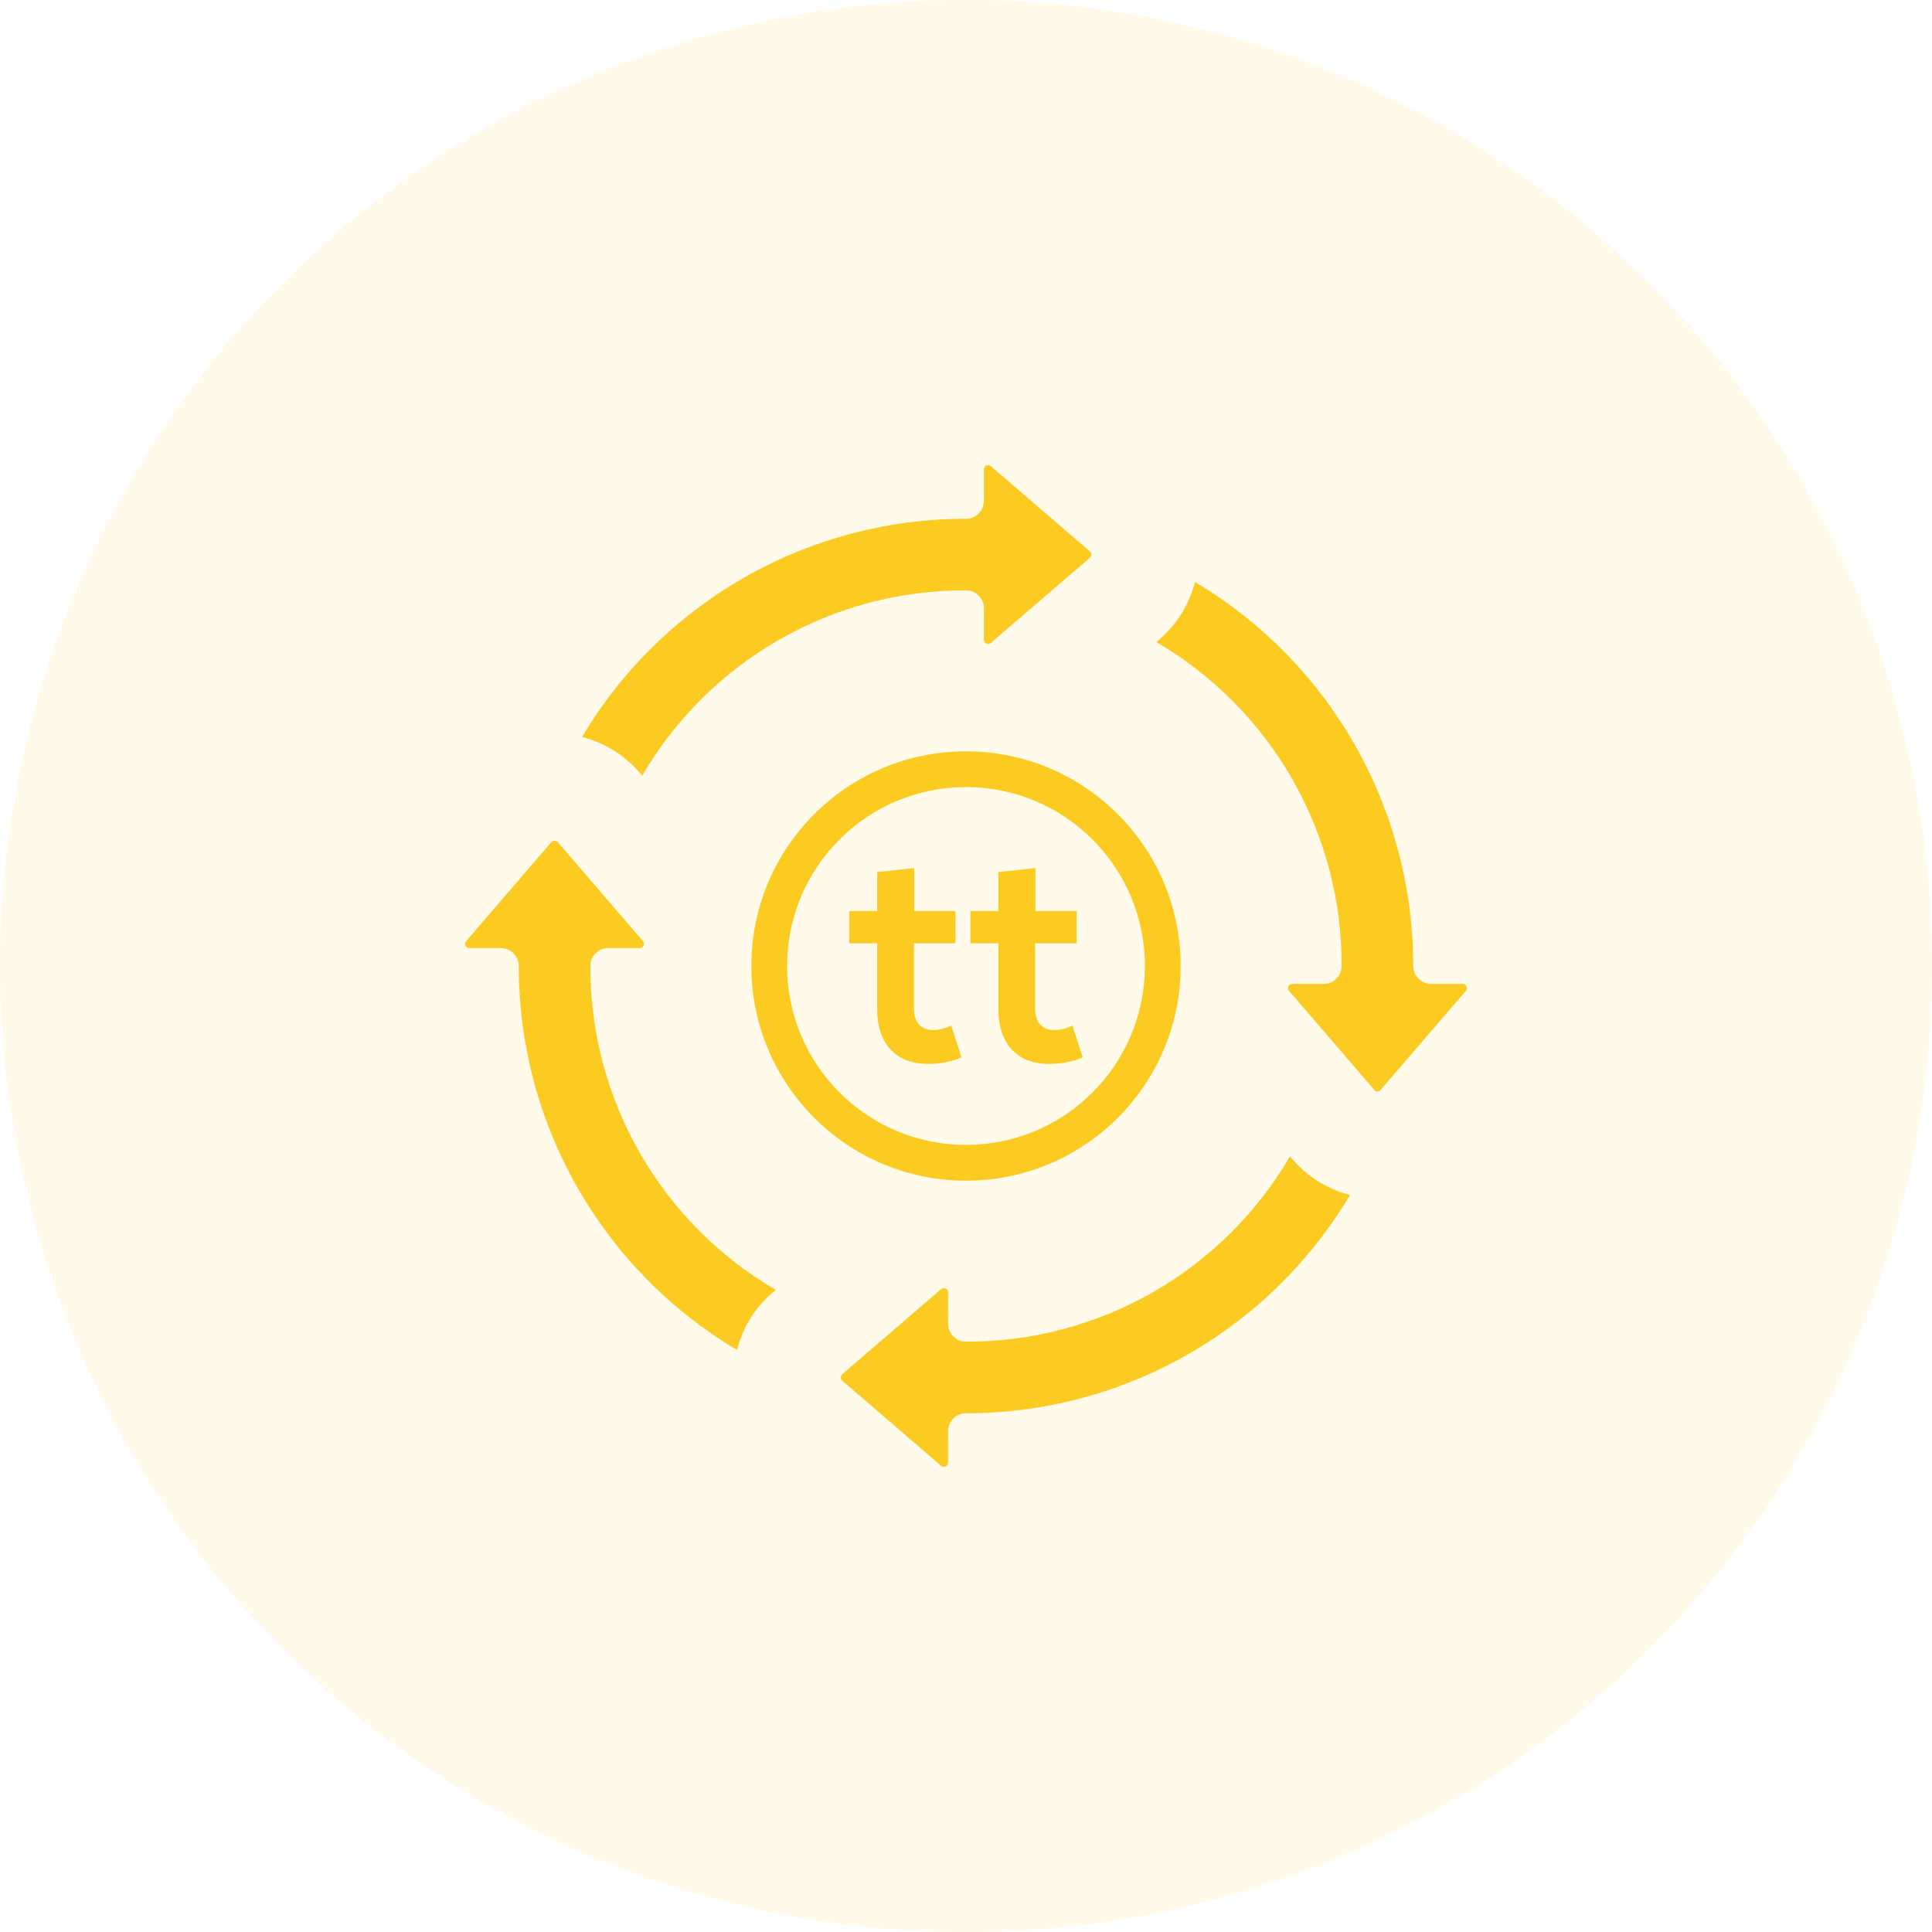 <svg width="72" height="72" viewBox="0 0 72 72" fill="none" xmlns="http://www.w3.org/2000/svg">
<circle cx="36" cy="36" r="36" fill="#FBCB21" fill-opacity="0.1"/>
<path d="M17.497 35.333H18.667C18.843 35.333 19.013 35.404 19.138 35.529C19.263 35.654 19.333 35.823 19.333 36C19.331 38.886 20.079 41.723 21.505 44.232C22.931 46.741 24.986 48.836 27.467 50.31C27.673 49.48 28.133 48.735 28.784 48.18L28.909 48.071C26.801 46.841 25.053 45.078 23.841 42.96C22.628 40.841 21.993 38.441 22 36C22 35.823 22.07 35.654 22.195 35.529C22.32 35.404 22.49 35.333 22.667 35.333H23.837C23.868 35.335 23.899 35.327 23.925 35.31C23.952 35.293 23.973 35.268 23.985 35.239C23.998 35.212 24.003 35.182 23.999 35.152C23.994 35.122 23.981 35.094 23.96 35.073L20.791 31.389C20.775 31.372 20.756 31.358 20.735 31.348C20.713 31.338 20.69 31.334 20.667 31.334C20.643 31.334 20.62 31.338 20.599 31.348C20.578 31.358 20.559 31.372 20.543 31.389L17.373 35.073C17.352 35.094 17.339 35.122 17.334 35.152C17.33 35.182 17.335 35.212 17.349 35.239C17.361 35.268 17.381 35.293 17.408 35.31C17.434 35.327 17.465 35.335 17.497 35.333Z" fill="#FBCB21"/>
<path d="M23.825 28.778L23.934 28.905C25.163 26.797 26.925 25.049 29.043 23.837C31.161 22.625 33.56 21.992 36 22C36.177 22 36.346 22.07 36.471 22.195C36.596 22.32 36.667 22.49 36.667 22.667V23.837C36.665 23.868 36.673 23.899 36.69 23.925C36.707 23.952 36.732 23.973 36.761 23.985C36.788 23.998 36.818 24.003 36.848 23.999C36.878 23.994 36.905 23.981 36.927 23.96L40.61 20.791C40.628 20.775 40.642 20.756 40.651 20.735C40.661 20.713 40.666 20.69 40.666 20.667C40.666 20.643 40.661 20.62 40.651 20.599C40.642 20.577 40.628 20.558 40.61 20.543L36.927 17.373C36.905 17.353 36.878 17.339 36.848 17.335C36.818 17.33 36.788 17.335 36.761 17.349C36.732 17.361 36.707 17.381 36.69 17.408C36.673 17.434 36.665 17.465 36.667 17.497V18.667C36.667 18.843 36.596 19.013 36.471 19.138C36.346 19.263 36.177 19.333 36 19.333C33.114 19.331 30.277 20.079 27.768 21.505C25.259 22.931 23.164 24.986 21.69 27.467C22.52 27.673 23.265 28.133 23.823 28.781L23.825 28.778Z" fill="#FBCB21"/>
<path d="M35.239 48.015C35.218 48.006 35.196 48.001 35.173 48C35.136 48.001 35.101 48.015 35.075 48.04L31.391 51.209C31.373 51.225 31.359 51.244 31.349 51.265C31.34 51.287 31.335 51.31 31.335 51.333C31.335 51.357 31.34 51.38 31.349 51.401C31.359 51.423 31.373 51.442 31.391 51.457L35.074 54.627C35.096 54.647 35.124 54.661 35.154 54.665C35.183 54.67 35.214 54.665 35.241 54.651C35.269 54.639 35.294 54.618 35.31 54.592C35.327 54.565 35.335 54.535 35.333 54.503V53.333C35.333 53.157 35.404 52.987 35.529 52.862C35.654 52.737 35.823 52.667 36 52.667C38.886 52.669 41.723 51.921 44.232 50.495C46.742 49.069 48.836 47.014 50.311 44.533C49.481 44.323 48.736 43.862 48.177 43.213L48.074 43.094C46.843 45.202 45.079 46.949 42.96 48.161C40.841 49.373 38.441 50.008 36 50C35.823 50 35.654 49.93 35.529 49.805C35.404 49.68 35.333 49.51 35.333 49.333V48.163C35.335 48.132 35.327 48.101 35.31 48.075C35.293 48.048 35.268 48.027 35.239 48.015Z" fill="#FBCB21"/>
<path d="M50 36C50 36.177 49.93 36.346 49.805 36.471C49.68 36.596 49.51 36.667 49.333 36.667H48.163C48.132 36.665 48.101 36.674 48.075 36.69C48.048 36.707 48.027 36.732 48.015 36.761C48.002 36.788 47.997 36.818 48.001 36.848C48.005 36.878 48.019 36.906 48.04 36.928L51.209 40.61C51.222 40.632 51.24 40.649 51.262 40.662C51.284 40.674 51.308 40.68 51.333 40.68C51.358 40.68 51.382 40.674 51.404 40.662C51.426 40.649 51.444 40.632 51.457 40.61L54.627 36.927C54.648 36.905 54.661 36.877 54.666 36.847C54.67 36.818 54.665 36.787 54.651 36.76C54.639 36.731 54.618 36.707 54.592 36.69C54.566 36.673 54.535 36.665 54.503 36.667H53.333C53.157 36.667 52.987 36.596 52.862 36.471C52.737 36.346 52.667 36.177 52.667 36C52.669 33.114 51.921 30.277 50.495 27.768C49.069 25.259 47.014 23.164 44.533 21.689C44.323 22.52 43.862 23.265 43.213 23.823L43.093 23.927C45.201 25.158 46.948 26.921 48.161 29.04C49.373 31.159 50.007 33.559 50 36Z" fill="#FBCB21"/>
<path d="M32.689 32.5V33.952H31.649V35.153H32.689V37.589C32.689 38.995 33.481 39.693 34.691 39.647C35.109 39.636 35.438 39.567 35.833 39.407L35.449 38.218C35.245 38.321 34.996 38.389 34.782 38.389C34.352 38.389 34.058 38.126 34.058 37.589V35.153H35.607V33.952H34.069V32.351L32.689 32.5Z" fill="#FBCB21"/>
<path d="M37.206 32.5V33.952H36.166V35.153H37.206V37.589C37.206 38.995 37.998 39.693 39.208 39.647C39.627 39.636 39.955 39.567 40.351 39.407L39.966 38.218C39.763 38.321 39.514 38.389 39.299 38.389C38.869 38.389 38.575 38.126 38.575 37.589V35.153H40.124V33.952H38.586V32.351L37.206 32.5Z" fill="#FBCB21"/>
<path fill-rule="evenodd" clip-rule="evenodd" d="M36 29.333C32.318 29.333 29.333 32.318 29.333 36C29.333 39.682 32.318 42.667 36 42.667C39.682 42.667 42.667 39.682 42.667 36C42.667 32.318 39.682 29.333 36 29.333ZM28 36C28 31.582 31.582 28 36 28C40.418 28 44 31.582 44 36C44 40.418 40.418 44 36 44C31.582 44 28 40.418 28 36Z" fill="#FBCB21"/>
</svg>
